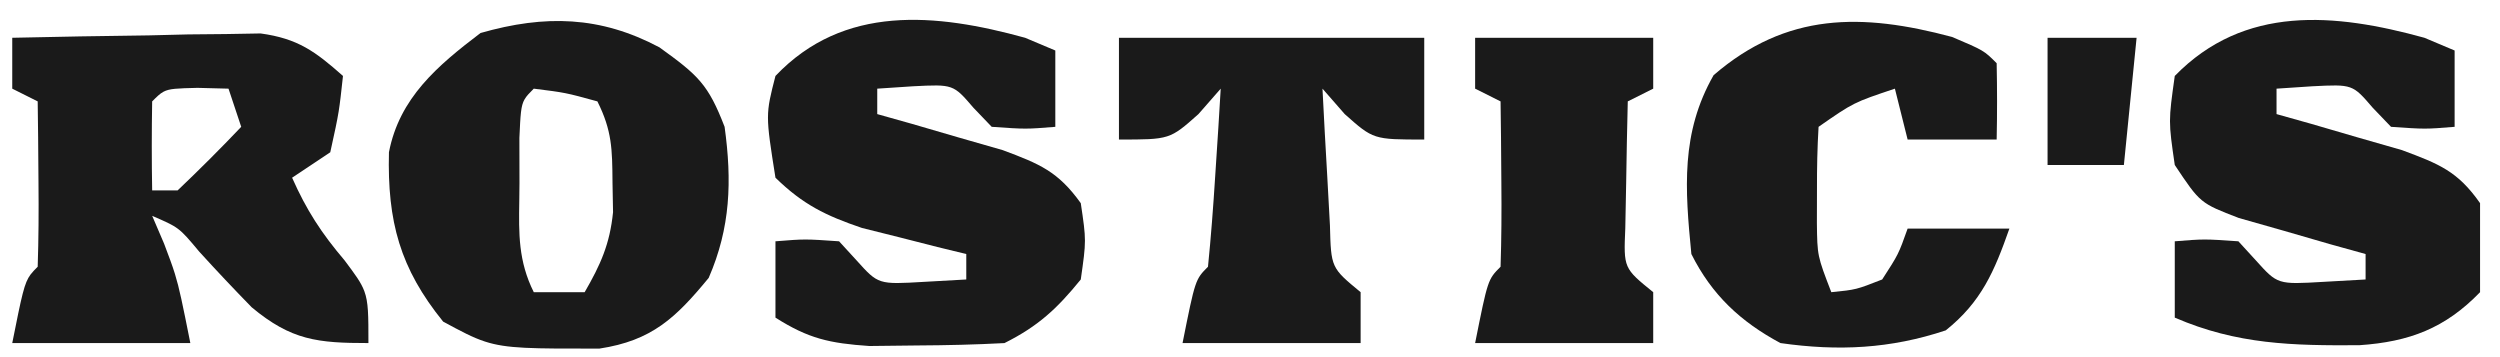 <svg width="119" height="17" viewBox="0 0 119 17" fill="none" xmlns="http://www.w3.org/2000/svg">
<g clip-path="url(#clip0_1989_3302)">
<path d="M48.795 1.798C49.27 1.998 49.745 2.198 50.233 2.404C50.233 3.603 50.233 4.802 50.233 6.037C48.833 6.15 48.833 6.15 47.206 6.037C46.919 5.737 46.632 5.437 46.336 5.129C45.375 4.01 45.375 4.01 43.459 4.107C42.898 4.144 42.336 4.182 41.757 4.22C41.757 4.62 41.757 5.02 41.757 5.431C42.577 5.662 42.577 5.662 43.414 5.897C44.129 6.106 44.843 6.314 45.579 6.529C46.643 6.834 46.643 6.834 47.729 7.146C49.493 7.803 50.363 8.162 51.445 9.67C51.709 11.449 51.709 11.449 51.445 13.303C50.314 14.697 49.412 15.53 47.812 16.331C46.425 16.405 45.037 16.437 43.649 16.444C42.527 16.457 42.527 16.457 41.383 16.47C39.491 16.341 38.486 16.12 36.912 15.119C36.912 13.921 36.912 12.722 36.912 11.486C38.313 11.373 38.313 11.373 39.94 11.486C40.215 11.786 40.489 12.086 40.773 12.395C41.807 13.544 41.807 13.544 43.989 13.416C44.651 13.379 45.313 13.341 45.995 13.303C45.995 12.903 45.995 12.504 45.995 12.092C45.542 11.982 45.09 11.872 44.623 11.758C44.027 11.606 43.431 11.454 42.816 11.297C42.226 11.15 41.636 11.002 41.028 10.85C39.299 10.264 38.216 9.732 36.912 8.459C36.437 5.462 36.437 5.462 36.912 3.615C40.162 0.194 44.556 0.629 48.795 1.798Z" fill="#1A1A1A"/>
<path d="M115.402 1.798C115.877 1.998 116.351 2.198 116.84 2.404C116.84 3.603 116.84 4.802 116.84 6.037C115.44 6.15 115.44 6.15 113.813 6.037C113.525 5.737 113.238 5.437 112.942 5.129C111.982 4.01 111.982 4.01 110.066 4.107C109.504 4.144 108.942 4.182 108.363 4.22C108.363 4.62 108.363 5.02 108.363 5.431C109.184 5.662 109.184 5.662 110.021 5.897C110.735 6.106 111.45 6.314 112.185 6.529C113.25 6.834 113.25 6.834 114.335 7.146C116.103 7.804 116.983 8.146 118.051 9.67C118.316 11.789 118.316 11.789 118.051 13.908C116.395 15.621 114.688 16.271 112.306 16.432C109.134 16.454 106.485 16.402 103.519 15.119C103.519 13.921 103.519 12.722 103.519 11.486C104.919 11.373 104.919 11.373 106.547 11.486C106.821 11.786 107.096 12.086 107.379 12.395C108.414 13.544 108.414 13.544 110.596 13.416C111.258 13.379 111.92 13.341 112.602 13.303C112.602 12.903 112.602 12.504 112.602 12.092C111.77 11.861 111.77 11.861 110.922 11.626C110.203 11.418 109.483 11.209 108.742 10.994C107.667 10.689 107.667 10.689 106.57 10.377C104.73 9.67 104.73 9.67 103.519 7.853C103.216 5.772 103.216 5.772 103.519 3.615C106.825 0.222 111.132 0.62 115.402 1.798Z" fill="#1A1A1A"/>
<path d="M92.922 1.76C94.436 2.404 94.436 2.404 95.041 3.009C95.066 4.22 95.067 5.431 95.041 6.642C93.642 6.642 92.244 6.642 90.803 6.642C90.603 5.843 90.403 5.044 90.197 4.22C88.229 4.879 88.229 4.879 86.564 6.037C86.504 7.019 86.486 8.004 86.488 8.989C86.487 9.524 86.485 10.059 86.484 10.611C86.503 12.176 86.503 12.176 87.17 13.908C88.35 13.79 88.35 13.79 89.592 13.303C90.369 12.102 90.369 12.102 90.803 10.881C92.401 10.881 94 10.881 95.647 10.881C94.933 12.911 94.318 14.366 92.619 15.725C89.984 16.603 87.498 16.723 84.748 16.33C82.856 15.316 81.482 14.038 80.509 12.092C80.205 8.994 80 6.322 81.569 3.577C85.039 0.588 88.62 0.608 92.922 1.76Z" fill="#1A1A1A"/>
<path d="M53.262 1.798C58.057 1.798 62.853 1.798 67.794 1.798C67.794 3.397 67.794 4.995 67.794 6.642C65.372 6.642 65.372 6.642 64.009 5.431C63.66 5.032 63.31 4.632 62.95 4.22C63.019 5.608 63.096 6.996 63.177 8.383C63.219 9.156 63.261 9.929 63.305 10.725C63.357 12.746 63.357 12.746 64.766 13.908C64.766 14.708 64.766 15.507 64.766 16.331C61.969 16.331 59.171 16.331 56.289 16.331C56.895 13.303 56.895 13.303 57.5 12.697C57.643 11.275 57.751 9.848 57.841 8.421C57.892 7.64 57.942 6.858 57.995 6.053C58.031 5.449 58.068 4.844 58.106 4.22C57.756 4.62 57.406 5.02 57.046 5.431C55.684 6.642 55.684 6.642 53.262 6.642C53.262 5.044 53.262 3.445 53.262 1.798Z" fill="#1A1A1A"/>
<path d="M70.216 1.798C73.013 1.798 75.811 1.798 78.693 1.798C78.693 2.598 78.693 3.397 78.693 4.22C78.093 4.52 78.093 4.52 77.482 4.826C77.449 6.112 77.426 7.399 77.406 8.686C77.392 9.402 77.378 10.119 77.364 10.857C77.283 12.765 77.283 12.765 78.693 13.908C78.693 14.708 78.693 15.507 78.693 16.331C75.895 16.331 73.098 16.331 70.216 16.331C70.821 13.303 70.821 13.303 71.427 12.697C71.471 11.374 71.478 10.048 71.465 8.724C71.459 7.999 71.454 7.274 71.448 6.526C71.441 5.965 71.434 5.404 71.427 4.826C71.027 4.626 70.628 4.426 70.216 4.22C70.216 3.421 70.216 2.622 70.216 1.798Z" fill="#1A1A1A"/>
<path fill-rule="evenodd" clip-rule="evenodd" d="M34.491 6.037C33.711 4.014 33.238 3.585 31.388 2.253C28.577 0.762 25.953 0.691 22.873 1.571C20.823 3.127 19.015 4.659 18.514 7.246C18.433 10.547 19.04 12.775 21.094 15.309C21.949 15.771 22.498 16.067 23.082 16.257C24.131 16.599 25.291 16.597 28.533 16.593C31.03 16.212 32.164 15.134 33.734 13.227C34.774 10.836 34.846 8.611 34.491 6.037ZM26.906 4.435C26.533 4.361 26.154 4.314 25.408 4.22C25.198 4.431 25.061 4.568 24.968 4.731C24.793 5.036 24.775 5.43 24.723 6.564L24.727 8.724C24.727 9.012 24.722 9.291 24.718 9.563C24.692 11.113 24.67 12.432 25.408 13.908H27.83C28.588 12.596 29.028 11.619 29.181 10.1L29.155 8.686L29.155 8.649C29.142 7.105 29.135 6.223 28.436 4.826C27.668 4.615 27.29 4.511 26.906 4.435Z" fill="#1A1A1A"/>
<path d="M97.464 1.798C98.863 1.798 100.261 1.798 101.702 1.798C101.503 3.797 101.303 5.795 101.097 7.853C99.898 7.853 98.699 7.853 97.464 7.853C97.464 5.855 97.464 3.857 97.464 1.798Z" fill="#1A1A1A"/>
<path fill-rule="evenodd" clip-rule="evenodd" d="M7.092 1.684C4.922 1.713 2.753 1.745 0.583 1.798V4.22L1.794 4.826L1.815 6.526L1.832 8.723C1.845 10.048 1.838 11.373 1.794 12.697C1.653 12.838 1.545 12.947 1.454 13.068C1.156 13.467 1.047 14.008 0.583 16.33H9.06C8.68 14.428 8.538 13.721 8.326 13.036C8.201 12.63 8.05 12.233 7.811 11.6L7.244 10.275C7.863 10.542 8.182 10.68 8.456 10.882C8.748 11.097 8.988 11.384 9.483 11.978C10.3 12.876 11.133 13.759 11.981 14.627C13.87 16.201 15.12 16.33 17.537 16.33C17.537 14.984 17.537 14.386 17.342 13.86C17.186 13.44 16.906 13.067 16.402 12.394C15.296 11.094 14.59 10.002 13.904 8.459L15.721 7.248C15.939 6.254 16.043 5.782 16.12 5.306C16.189 4.875 16.236 4.441 16.326 3.615C15.002 2.443 14.178 1.836 12.406 1.592L10.754 1.621L8.956 1.638L7.092 1.684ZM10.877 4.22L9.401 4.182C8.426 4.206 8.064 4.215 7.779 4.368C7.61 4.459 7.469 4.601 7.243 4.826C7.219 6.238 7.218 7.652 7.243 9.064H8.454C9.488 8.08 10.499 7.072 11.482 6.037L10.877 4.22Z" fill="#1A1A1A"/>
</g>
<defs>
<clipPath id="clip0_1989_3302">
<rect width="117.468" height="15.743" fill="white" transform="translate(0.583 0.945)"/>
</clipPath>
</defs>
</svg>
